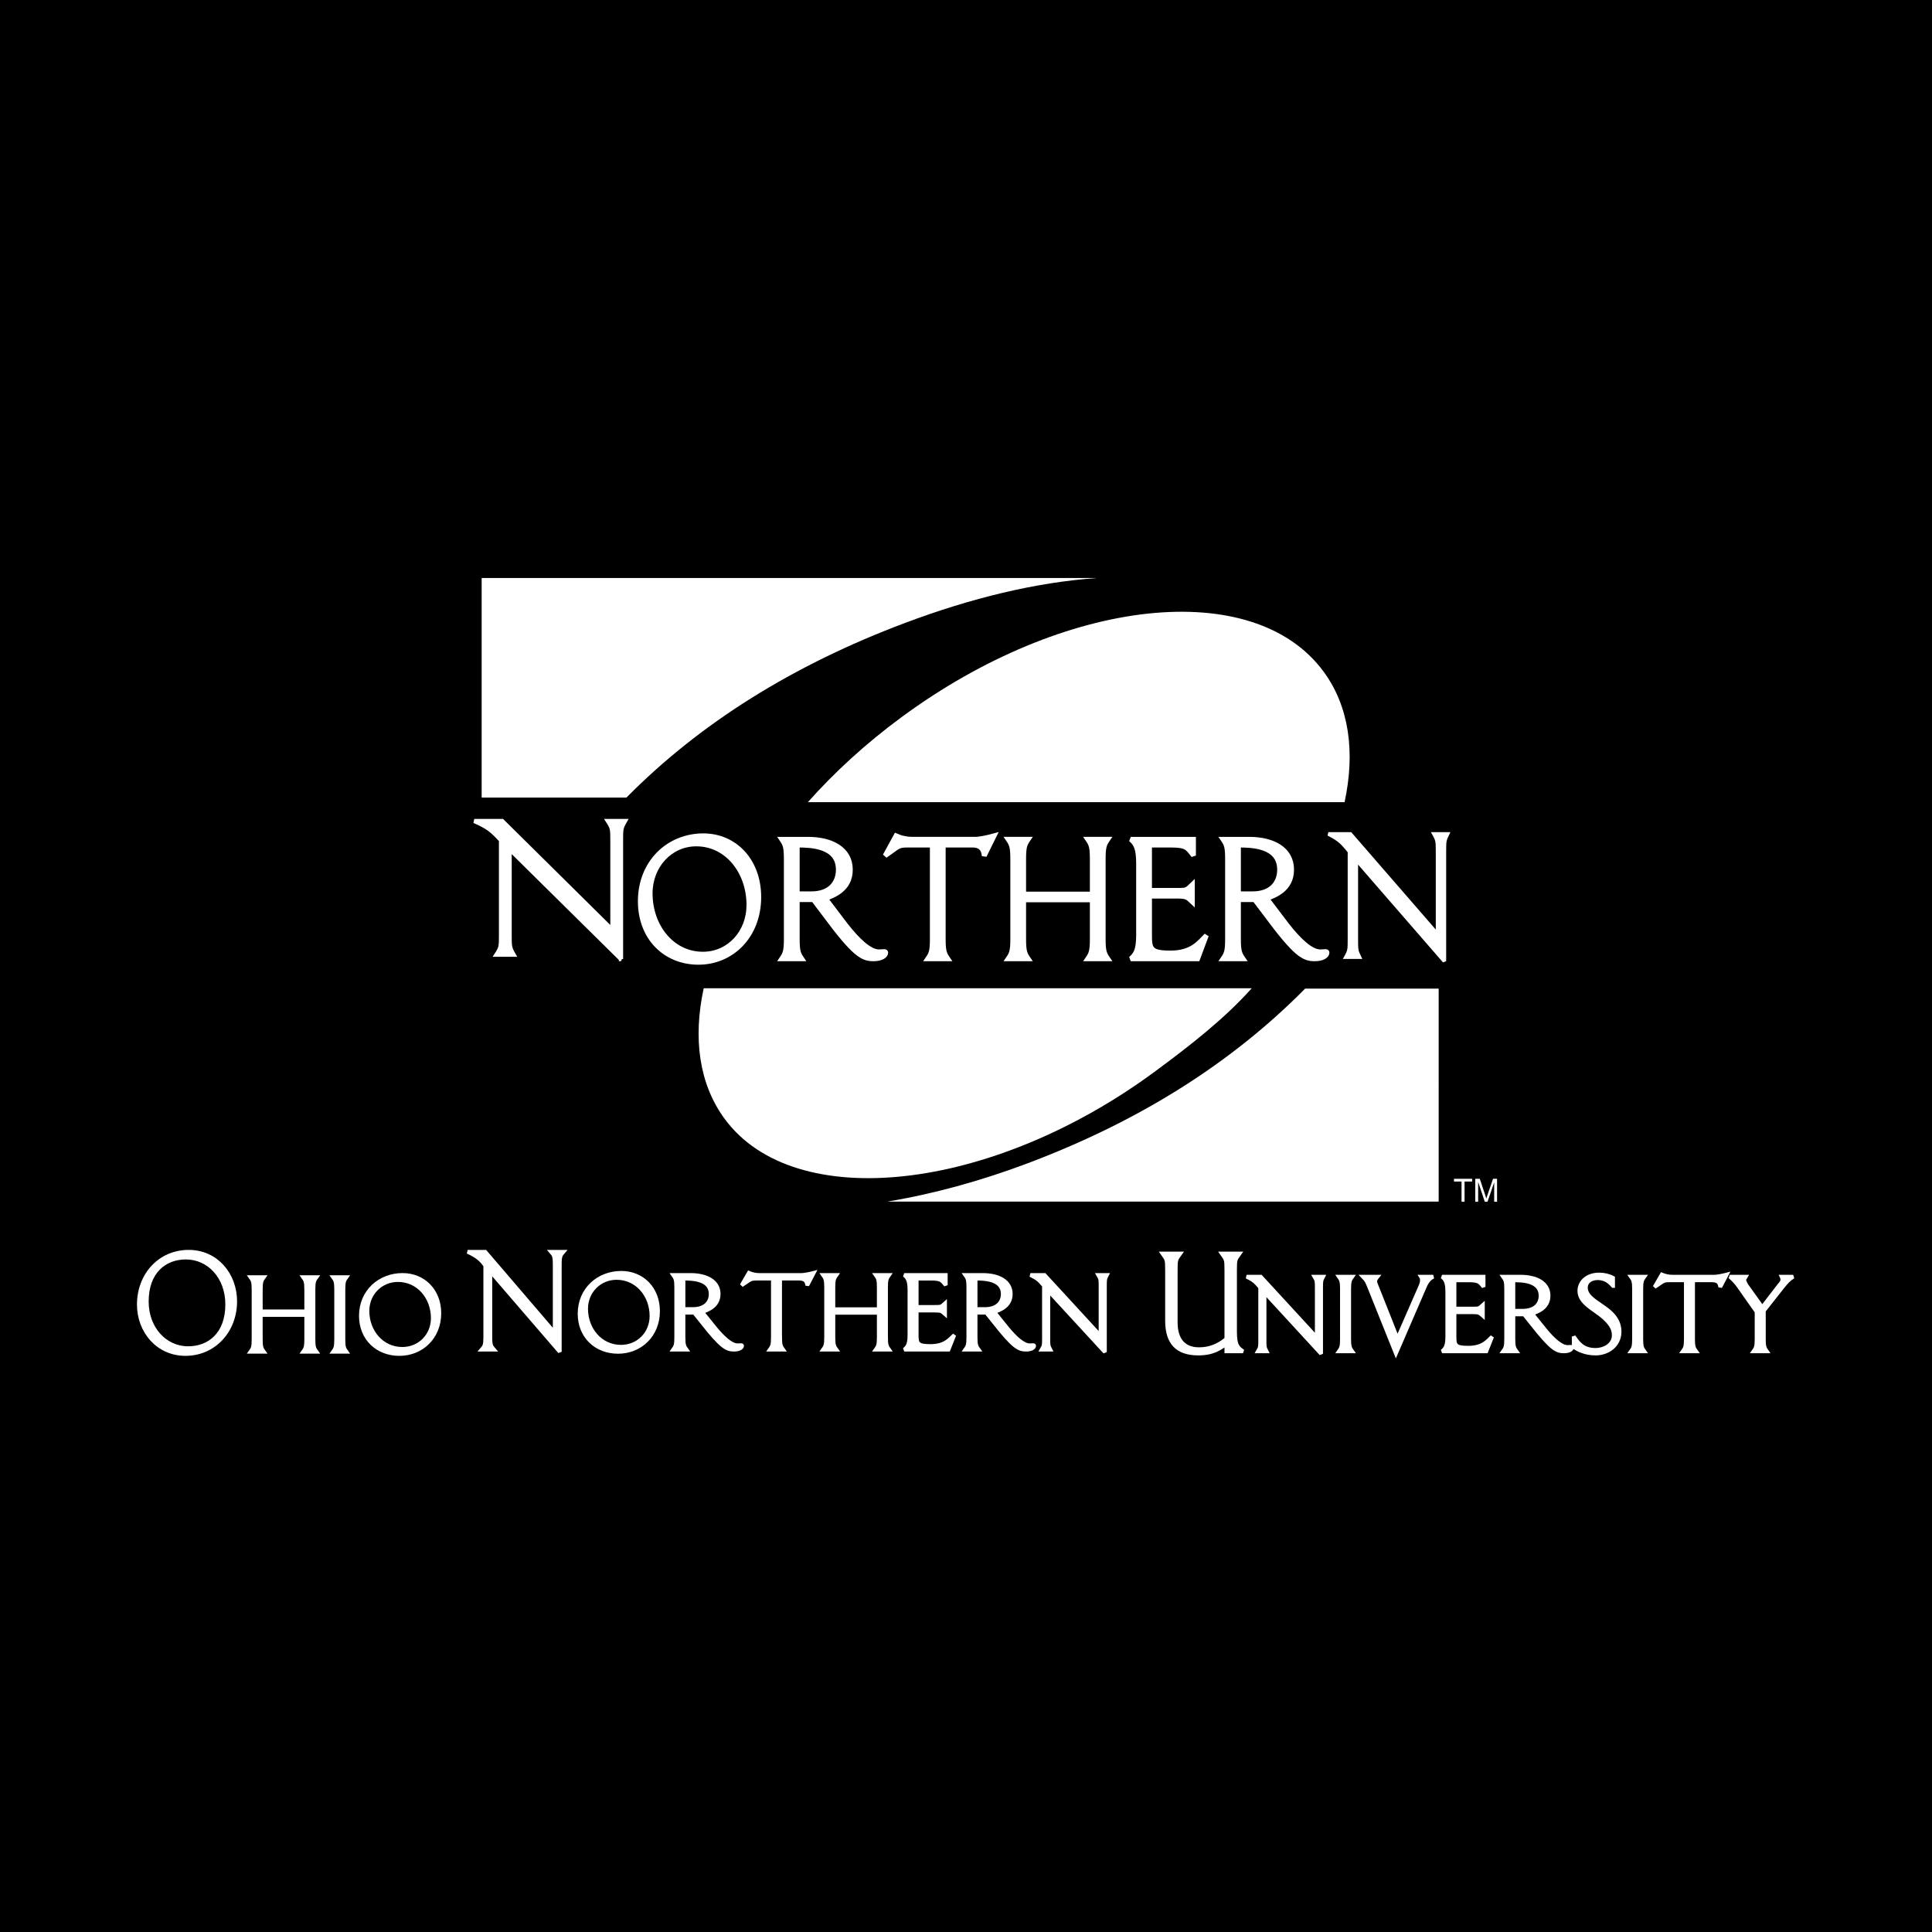 <?xml version="1.0" encoding="utf-8"?>
<!-- Generator: Adobe Illustrator 13.0.0, SVG Export Plug-In . SVG Version: 6.00 Build 14948)  -->
<!DOCTYPE svg PUBLIC "-//W3C//DTD SVG 1.0//EN" "http://www.w3.org/TR/2001/REC-SVG-20010904/DTD/svg10.dtd">
<svg version="1.0" id="Layer_1" xmlns="http://www.w3.org/2000/svg" xmlns:xlink="http://www.w3.org/1999/xlink" x="0px" y="0px"
	 width="192.756px" height="192.756px" viewBox="0 0 192.756 192.756" enable-background="new 0 0 192.756 192.756"
	 xml:space="preserve">
<g>
	<polygon fill-rule="evenodd" clip-rule="evenodd" points="0,0 192.756,0 192.756,192.756 0,192.756 0,0 	"/>
	
		<path fill-rule="evenodd" clip-rule="evenodd" fill="#FFFFFF" stroke="#FFFFFF" stroke-width="0.422" stroke-miterlimit="2.613" d="
		M61.957,95.689L50.843,84.71v8.468c0,1.295,0,1.371,0.397,2.071h-1.706c0.455-0.7,0.455-0.775,0.455-2.071V83.83
		c-0.939-1.008-1.308-1.321-2.671-1.917h2.784l11,10.878v-8.805c0-1.296,0-1.373-0.452-2.073h1.705
		c-0.399,0.7-0.399,0.777-0.399,2.073V95.689L61.957,95.689z"/>
	
		<path fill-rule="evenodd" clip-rule="evenodd" fill="#FFFFFF" stroke="#FFFFFF" stroke-width="0.481" stroke-miterlimit="2.613" d="
		M70.121,95.198c-3.076,0-5.255-2.777-5.255-6.067c0-2.755,2.005-4.933,4.602-4.933c3.074,0,5.251,2.777,5.251,6.09
		C74.719,93.044,72.737,95.198,70.121,95.198L70.121,95.198z M75.702,89.501c0-3.613-2.377-6.113-5.537-6.113
		c-3.449,0-6.281,2.639-6.281,6.529c0,3.639,2.483,6.091,5.801,6.091C72.997,96.008,75.702,93.393,75.702,89.501L75.702,89.501z"/>
	
		<path fill-rule="evenodd" clip-rule="evenodd" fill="#FFFFFF" stroke="#FFFFFF" stroke-width="0.481" stroke-miterlimit="2.613" d="
		M79.542,89.176v-4.862c1.308,0,4.098,0.045,4.098,2.455c0,1.295-0.807,2.407-2.703,2.407H79.542L79.542,89.176z M79.542,89.757
		h1.611l1.155,1.527c2.965,4.006,3.754,4.376,4.842,4.376c0.739,0,1.22-0.278,1.22-0.625c0-0.068-0.065-0.093-0.133-0.093
		c-0.174,0-0.369,0.025-0.542,0.025c-0.963,0-2.179-1.205-3.339-2.688l-2.002-2.639c0.717-0.277,2.486-0.856,2.486-2.871
		c0-2.084-1.921-3.034-4.211-3.034h-2.638c0.347,0.507,0.458,0.763,0.458,1.991v7.942c0,1.229-0.111,1.481-0.458,1.991h2.004
		c-0.347-0.51-0.454-0.762-0.454-1.991V89.757L79.542,89.757z"/>
	
		<path fill-rule="evenodd" clip-rule="evenodd" fill="#FFFFFF" stroke="#FFFFFF" stroke-width="0.481" stroke-miterlimit="2.613" d="
		M94.107,93.668c0,1.229,0.107,1.481,0.456,1.991H92.56c0.349-0.51,0.457-0.762,0.457-1.991v-9.354h-2.442
		c-1.025,0-0.914,0.137-2.269,1.063l1.088-1.99c0.267,0.118,0.524,0.209,0.789,0.253c0.285,0.07,0.565,0.094,0.827,0.094h6.301
		c0.461,0,1.288-0.186,1.875-0.348l-0.982,1.99c-0.083-0.438-0.15-1.063-1.22-1.063h-2.877V93.668L94.107,93.668z"/>
	
		<path fill-rule="evenodd" clip-rule="evenodd" fill="#FFFFFF" stroke="#FFFFFF" stroke-width="0.481" stroke-miterlimit="2.613" d="
		M110.067,93.668c0,1.229,0.11,1.481,0.459,1.991h-2.005c0.347-0.51,0.456-0.762,0.456-1.991v-3.89h-6.846v3.89
		c0,1.229,0.106,1.481,0.455,1.991h-2.006c0.349-0.51,0.461-0.762,0.461-1.991v-7.942c0-1.228-0.112-1.484-0.461-1.991h2.006
		c-0.349,0.507-0.455,0.763-0.455,1.991v3.475h6.846v-3.475c0-1.228-0.109-1.484-0.456-1.991h2.005
		c-0.349,0.507-0.459,0.763-0.459,1.991V93.668L110.067,93.668z"/>
	
		<path fill-rule="evenodd" clip-rule="evenodd" fill="#FFFFFF" stroke="#FFFFFF" stroke-width="0.481" stroke-miterlimit="2.613" d="
		M119.488,95.66h-6.673c0.501-0.44,0.782-0.857,0.782-2.408v-7.063c0-1.574-0.281-2.014-0.782-2.453h6.261v1.621
		c-0.614-0.788-0.698-1.042-2.291-1.042h-2.095v4.517h2.724c1.048,0,0.964-0.026,1.55-0.582v1.738
		c-0.521-0.486-0.521-0.581-1.659-0.581h-2.614v3.823c0,1.411,0.045,1.852,2.069,1.852c2.184,0,2.881-1.044,3.601-1.757
		L119.488,95.66L119.488,95.66z"/>
	
		<path fill-rule="evenodd" clip-rule="evenodd" fill="#FFFFFF" stroke="#FFFFFF" stroke-width="0.481" stroke-miterlimit="2.613" d="
		M123.562,89.176v-4.862c1.312,0,4.103,0.045,4.103,2.455c0,1.295-0.807,2.407-2.706,2.407H123.562L123.562,89.176z M123.562,89.757
		h1.616l1.157,1.527c2.965,4.006,3.749,4.376,4.838,4.376c0.741,0,1.223-0.278,1.223-0.625c0-0.068-0.067-0.093-0.133-0.093
		c-0.173,0-0.367,0.025-0.54,0.025c-0.962,0-2.186-1.205-3.341-2.688l-2.003-2.639c0.717-0.277,2.485-0.856,2.485-2.871
		c0-2.084-1.921-3.034-4.209-3.034h-2.639c0.349,0.507,0.455,0.763,0.455,1.991v7.942c0,1.229-0.106,1.481-0.455,1.991h2.006
		c-0.349-0.51-0.461-0.762-0.461-1.991V89.757L123.562,89.757z"/>
	
		<path fill-rule="evenodd" clip-rule="evenodd" fill="#FFFFFF" stroke="#FFFFFF" stroke-width="0.36" stroke-miterlimit="2.613" d="
		M144.104,95.899l-8.788-10.118v7.803c0,1.192,0,1.265,0.314,1.908h-1.348c0.357-0.643,0.357-0.716,0.357-1.908v-8.613
		c-0.74-0.931-1.032-1.218-2.108-1.765h2.2l8.697,10.02v-8.11c0-1.195,0-1.267-0.359-1.91h1.347
		c-0.312,0.643-0.312,0.715-0.312,1.91V95.899L144.104,95.899z"/>
	<path fill-rule="evenodd" clip-rule="evenodd" fill="#FFFFFF" d="M72.291,111.618c6.97,9.497,26.591,7.324,42.886-4.675
		c3.55-2.616,7.043-5.349,9.706-8.343H70.208C69.133,103.568,69.732,108.13,72.291,111.618L72.291,111.618z"/>
	<path fill-rule="evenodd" clip-rule="evenodd" fill="#FFFFFF" d="M132.061,67.016c-6.969-9.496-25.826-7.465-42.12,4.539
		c-3.55,2.613-6.682,5.487-9.342,8.479h53.549C135.22,75.065,134.623,70.505,132.061,67.016L132.061,67.016z"/>
	<path fill-rule="evenodd" clip-rule="evenodd" fill="#FFFFFF" d="M48.055,79.574h14.444c7.311-7.397,16.58-13.213,27.827-17.435
		c6.596-2.475,12.979-4.027,19.092-4.469H48.055V79.574L48.055,79.574z"/>
	<path fill-rule="evenodd" clip-rule="evenodd" fill="#FFFFFF" d="M143.536,98.635h-13.323
		c-7.308,7.396-16.505,13.229-27.752,17.451c-4.666,1.75-9.345,3.038-13.947,3.8h55.022V98.635L143.536,98.635z"/>
	
		<path fill-rule="evenodd" clip-rule="evenodd" fill="#FFFFFF" stroke="#FFFFFF" stroke-width="0.376" stroke-miterlimit="2.613" d="
		M18.773,134.508c-2.294,0-4.128-1.954-4.128-4.656c0-3.009,1.82-4.385,3.899-4.385c2.293,0,4.126,1.938,4.126,4.672
		C22.67,133.132,20.854,134.508,18.773,134.508L18.773,134.508z M23.464,129.836c0-2.689-1.89-4.946-4.632-4.946
		c-2.916,0-4.979,2.329-4.979,5.265c0,2.66,1.89,4.931,4.646,4.931C21.399,135.085,23.464,132.743,23.464,129.836L23.464,129.836z"
		/>
	
		<path fill-rule="evenodd" clip-rule="evenodd" fill="#FFFFFF" stroke="#FFFFFF" stroke-width="0.376" stroke-miterlimit="2.613" d="
		M31.274,133.625c0,0.765,0.072,0.925,0.303,1.242h-1.328c0.23-0.317,0.303-0.478,0.303-1.242v-2.431h-4.533v2.431
		c0,0.765,0.073,0.925,0.303,1.242h-1.329c0.232-0.317,0.305-0.478,0.305-1.242v-4.96c0-0.766-0.073-0.928-0.305-1.244h1.329
		c-0.23,0.316-0.303,0.479-0.303,1.244v2.169h4.533v-2.169c0-0.766-0.073-0.928-0.303-1.244h1.328
		c-0.231,0.316-0.303,0.479-0.303,1.244V133.625L31.274,133.625z"/>
	
		<path fill-rule="evenodd" clip-rule="evenodd" fill="#FFFFFF" stroke="#FFFFFF" stroke-width="0.376" stroke-miterlimit="2.613" d="
		M34.262,133.625c0,0.765,0.073,0.925,0.301,1.242h-1.327c0.232-0.317,0.303-0.478,0.303-1.242v-4.96
		c0-0.766-0.071-0.928-0.303-1.244h1.327c-0.229,0.316-0.301,0.479-0.301,1.244V133.625L34.262,133.625z"/>
	
		<path fill-rule="evenodd" clip-rule="evenodd" fill="#FFFFFF" stroke="#FFFFFF" stroke-width="0.376" stroke-miterlimit="2.613" d="
		M40.138,134.579c-2.036,0-3.479-1.735-3.479-3.789c0-1.723,1.326-3.08,3.044-3.08c2.036,0,3.478,1.735,3.478,3.802
		C43.18,133.233,41.868,134.579,40.138,134.579L40.138,134.579z M43.832,131.021c0-2.254-1.575-3.818-3.669-3.818
		c-2.279,0-4.156,1.649-4.156,4.078c0,2.271,1.646,3.805,3.841,3.805C42.041,135.085,43.832,133.449,43.832,131.021L43.832,131.021z
		"/>
	
		<path fill-rule="evenodd" clip-rule="evenodd" fill="#FFFFFF" stroke="#FFFFFF" stroke-width="0.376" stroke-miterlimit="2.613" d="
		M55.849,134.872l-6.928-8.039v6.55c0,0.94,0.116,0.968,0.375,1.272h-1.254c0.259-0.305,0.375-0.332,0.375-1.272v-7.114
		c-0.419-0.595-0.822-0.941-1.762-1.376h1.762l6.927,8.085v-6.811c0-0.939-0.116-0.968-0.375-1.274h1.255
		c-0.257,0.307-0.375,0.335-0.375,1.274V134.872L55.849,134.872z"/>
	
		<path fill-rule="evenodd" clip-rule="evenodd" fill="#FFFFFF" stroke="#FFFFFF" stroke-width="0.376" stroke-miterlimit="2.613" d="
		M61.954,134.366c-2.033,0-3.477-1.735-3.477-3.79c0-1.721,1.325-3.079,3.045-3.079c2.036,0,3.479,1.735,3.479,3.803
		C65.001,133.021,63.688,134.366,61.954,134.366L61.954,134.366z M65.65,130.808c0-2.255-1.573-3.817-3.666-3.817
		c-2.281,0-4.157,1.649-4.157,4.08c0,2.269,1.645,3.802,3.839,3.802C63.862,134.872,65.65,133.238,65.65,130.808L65.65,130.808z"/>
	
		<path fill-rule="evenodd" clip-rule="evenodd" fill="#FFFFFF" stroke="#FFFFFF" stroke-width="0.376" stroke-miterlimit="2.613" d="
		M68.191,130.606v-3.038c0.867,0,2.714,0.03,2.714,1.534c0,0.81-0.533,1.504-1.789,1.504H68.191L68.191,130.606z M68.191,130.968
		h1.068l0.766,0.954c1.961,2.502,2.481,2.733,3.203,2.733c0.491,0,0.809-0.173,0.809-0.39c0-0.044-0.042-0.059-0.086-0.059
		c-0.116,0-0.246,0.015-0.361,0.015c-0.635,0-1.442-0.753-2.208-1.679l-1.33-1.646c0.477-0.174,1.646-0.535,1.646-1.794
		c0-1.303-1.271-1.896-2.785-1.896h-1.747c0.23,0.32,0.302,0.477,0.302,1.244v4.961c0,0.766-0.072,0.925-0.302,1.243h1.327
		c-0.23-0.318-0.302-0.478-0.302-1.243V130.968L68.191,130.968z"/>
	
		<path fill-rule="evenodd" clip-rule="evenodd" fill="#FFFFFF" stroke="#FFFFFF" stroke-width="0.376" stroke-miterlimit="2.613" d="
		M77.832,133.412c0,0.766,0.075,0.925,0.303,1.243h-1.326c0.231-0.318,0.303-0.478,0.303-1.243v-5.844h-1.618
		c-0.677,0-0.605,0.089-1.5,0.666l0.72-1.244c0.174,0.072,0.347,0.13,0.519,0.16c0.189,0.043,0.375,0.057,0.55,0.057h4.171
		c0.303,0,0.853-0.116,1.24-0.217l-0.648,1.244c-0.058-0.274-0.102-0.666-0.809-0.666h-1.906V133.412L77.832,133.412z"/>
	
		<path fill-rule="evenodd" clip-rule="evenodd" fill="#FFFFFF" stroke="#FFFFFF" stroke-width="0.376" stroke-miterlimit="2.613" d="
		M88.4,133.412c0,0.766,0.072,0.925,0.301,1.243h-1.327c0.231-0.318,0.303-0.478,0.303-1.243v-2.431h-4.53v2.431
		c0,0.766,0.072,0.925,0.301,1.243H82.12c0.231-0.318,0.303-0.478,0.303-1.243v-4.961c0-0.768-0.072-0.924-0.303-1.244h1.327
		c-0.229,0.32-0.301,0.477-0.301,1.244v2.169h4.53v-2.169c0-0.768-0.072-0.924-0.303-1.244h1.327
		c-0.229,0.32-0.301,0.477-0.301,1.244V133.412L88.4,133.412z"/>
	
		<path fill-rule="evenodd" clip-rule="evenodd" fill="#FFFFFF" stroke="#FFFFFF" stroke-width="0.376" stroke-miterlimit="2.613" d="
		M94.634,134.655h-4.417c0.332-0.276,0.52-0.534,0.52-1.504v-4.411c0-0.981-0.188-1.257-0.52-1.533h4.142v1.014
		c-0.404-0.492-0.461-0.652-1.514-0.652h-1.387v2.822h1.805c0.692,0,0.635-0.016,1.024-0.361v1.083
		c-0.347-0.305-0.347-0.36-1.098-0.36h-1.731v2.386c0,0.881,0.029,1.156,1.37,1.156c1.444,0,1.907-0.652,2.383-1.099L94.634,134.655
		L94.634,134.655z"/>
	
		<path fill-rule="evenodd" clip-rule="evenodd" fill="#FFFFFF" stroke="#FFFFFF" stroke-width="0.376" stroke-miterlimit="2.613" d="
		M97.334,130.606v-3.038c0.864,0,2.712,0.03,2.712,1.534c0,0.81-0.535,1.504-1.789,1.504H97.334L97.334,130.606z M97.334,130.968
		h1.067l0.765,0.954c1.965,2.502,2.481,2.733,3.205,2.733c0.49,0,0.807-0.173,0.807-0.39c0-0.044-0.042-0.059-0.085-0.059
		c-0.116,0-0.245,0.015-0.362,0.015c-0.634,0-1.442-0.753-2.208-1.679l-1.328-1.646c0.477-0.174,1.647-0.535,1.647-1.794
		c0-1.303-1.271-1.896-2.785-1.896h-1.748c0.23,0.32,0.302,0.477,0.302,1.244v4.961c0,0.766-0.072,0.925-0.302,1.243h1.328
		c-0.232-0.318-0.303-0.478-0.303-1.243V130.968L97.334,130.968z"/>
	
		<path fill-rule="evenodd" clip-rule="evenodd" fill="#FFFFFF" stroke="#FFFFFF" stroke-width="0.376" stroke-miterlimit="2.613" d="
		M110.237,134.9l-5.645-6.13v4.728c0,0.724,0,0.768,0.202,1.157h-0.866c0.229-0.39,0.229-0.434,0.229-1.157v-5.22
		c-0.475-0.563-0.661-0.737-1.355-1.071h1.416l5.585,6.074v-4.917c0-0.723,0-0.766-0.23-1.157h0.866
		c-0.202,0.392-0.202,0.435-0.202,1.157V134.9L110.237,134.9z"/>
	
		<path fill-rule="evenodd" clip-rule="evenodd" fill="#FFFFFF" stroke="#FFFFFF" stroke-width="0.376" stroke-miterlimit="2.613" d="
		M123.219,132.856c0,1.52,0.361,1.634,0.793,1.969h-1.657v-0.738c-0.608,0.403-1.271,0.953-2.8,0.953
		c-2.11,0-3.118-1.068-3.118-3.281v-5.077c0-1.083-0.044-1.025-0.463-1.62h1.791c-0.42,0.595-0.463,0.537-0.463,1.62v5.266
		c0,1.661,0.777,2.661,2.309,2.661c1.43,0,2.296-0.652,2.744-1.029v-6.897c0-1.083-0.045-1.025-0.463-1.62h1.788
		c-0.417,0.595-0.461,0.537-0.461,1.62V132.856L123.219,132.856z"/>
	
		<path fill-rule="evenodd" clip-rule="evenodd" fill="#FFFFFF" stroke="#FFFFFF" stroke-width="0.376" stroke-miterlimit="2.613" d="
		M131.807,135.07l-5.643-6.134v4.731c0,0.721,0,0.765,0.202,1.157H125.5c0.229-0.393,0.229-0.437,0.229-1.157v-5.222
		c-0.477-0.563-0.663-0.737-1.354-1.07h1.414l5.586,6.073v-4.914c0-0.725,0-0.768-0.231-1.159h0.866
		c-0.203,0.392-0.203,0.435-0.203,1.159V135.07L131.807,135.07z"/>
	
		<path fill-rule="evenodd" clip-rule="evenodd" fill="#FFFFFF" stroke="#FFFFFF" stroke-width="0.376" stroke-miterlimit="2.613" d="
		M134.607,133.579c0,0.767,0.073,0.927,0.305,1.246h-1.328c0.229-0.319,0.301-0.479,0.301-1.246v-4.96
		c0-0.765-0.072-0.924-0.301-1.243h1.328c-0.231,0.319-0.305,0.479-0.305,1.243V133.579L134.607,133.579z"/>
	
		<path fill-rule="evenodd" clip-rule="evenodd" fill="#FFFFFF" stroke="#FFFFFF" stroke-width="0.376" stroke-miterlimit="2.613" d="
		M139.271,135.04l-2.686-6.694c-0.246-0.595-0.272-0.622-0.605-0.97h1.457c-0.115,0.146-0.23,0.29-0.23,0.466
		c0,0.127,0.058,0.272,0.115,0.403l2.107,5.307l2.31-5.279c0.087-0.217,0.128-0.418,0.128-0.521c0-0.042-0.012-0.272-0.084-0.375
		h1.213c-0.29,0.146-0.579,0.375-0.839,0.985L139.271,135.04L139.271,135.04z"/>
	
		<path fill-rule="evenodd" clip-rule="evenodd" fill="#FFFFFF" stroke="#FFFFFF" stroke-width="0.376" stroke-miterlimit="2.613" d="
		M148.289,134.825h-4.414c0.332-0.276,0.521-0.537,0.521-1.507v-4.407c0-0.984-0.188-1.26-0.521-1.535h4.142v1.014
		c-0.403-0.493-0.461-0.652-1.515-0.652h-1.386v2.821h1.803c0.694,0,0.637-0.016,1.027-0.361v1.083
		c-0.349-0.304-0.349-0.361-1.101-0.361h-1.729v2.388c0,0.881,0.028,1.155,1.37,1.155c1.445,0,1.907-0.65,2.383-1.098
		L148.289,134.825L148.289,134.825z"/>
	
		<path fill-rule="evenodd" clip-rule="evenodd" fill="#FFFFFF" stroke="#FFFFFF" stroke-width="0.376" stroke-miterlimit="2.613" d="
		M150.989,130.774v-3.037c0.866,0,2.715,0.03,2.715,1.533c0,0.81-0.534,1.504-1.789,1.504H150.989L150.989,130.774z
		 M150.989,131.136h1.068l0.765,0.955c1.966,2.502,2.485,2.734,3.205,2.734c0.493,0,0.809-0.176,0.809-0.393
		c0-0.044-0.042-0.057-0.088-0.057c-0.114,0-0.244,0.013-0.359,0.013c-0.635,0-1.443-0.75-2.208-1.676l-1.327-1.649
		c0.475-0.172,1.645-0.534,1.645-1.793c0-1.302-1.271-1.895-2.785-1.895h-1.747c0.23,0.319,0.304,0.479,0.304,1.243v4.96
		c0,0.767-0.073,0.927-0.304,1.246h1.328c-0.231-0.319-0.305-0.479-0.305-1.246V131.136L150.989,131.136z"/>
	
		<path fill-rule="evenodd" clip-rule="evenodd" fill="#FFFFFF" stroke="#FFFFFF" stroke-width="0.376" stroke-miterlimit="2.613" d="
		M160.936,128.302c-0.231-0.246-0.664-0.779-1.53-0.779c-0.635,0-1.183,0.319-1.183,0.955c0,1.155,1.76,1.646,2.742,2.762
		c0.359,0.432,0.619,0.938,0.619,1.604c0,1.444-1.227,2.196-2.381,2.196c-1.099,0-1.762-0.391-2.192-0.651v-1.039
		c0.402,0.55,0.853,1.33,2.165,1.33c0.88,0,1.831-0.507,1.831-1.46c0-0.753-0.445-1.245-0.994-1.766
		c-0.926-0.824-2.439-1.433-2.439-2.661c0-0.882,0.749-1.633,1.977-1.633c0.476,0,0.998,0.116,1.386,0.332V128.302L160.936,128.302z
		"/>
	
		<path fill-rule="evenodd" clip-rule="evenodd" fill="#FFFFFF" stroke="#FFFFFF" stroke-width="0.376" stroke-miterlimit="2.613" d="
		M163.751,133.579c0,0.767,0.072,0.927,0.304,1.246h-1.331c0.232-0.319,0.304-0.479,0.304-1.246v-4.96
		c0-0.765-0.071-0.924-0.304-1.243h1.331c-0.231,0.319-0.304,0.479-0.304,1.243V133.579L163.751,133.579z"/>
	
		<path fill-rule="evenodd" clip-rule="evenodd" fill="#FFFFFF" stroke="#FFFFFF" stroke-width="0.376" stroke-miterlimit="2.613" d="
		M168.916,133.579c0,0.767,0.073,0.927,0.305,1.246h-1.327c0.231-0.319,0.303-0.479,0.303-1.246v-5.842h-1.619
		c-0.676,0-0.603,0.087-1.5,0.668l0.721-1.245c0.177,0.071,0.348,0.129,0.521,0.16c0.188,0.041,0.374,0.056,0.548,0.056h4.174
		c0.301,0,0.851-0.115,1.239-0.216l-0.65,1.245c-0.055-0.277-0.101-0.668-0.807-0.668h-1.907V133.579L168.916,133.579z"/>
	
		<path fill-rule="evenodd" clip-rule="evenodd" fill="#FFFFFF" stroke="#FFFFFF" stroke-width="0.376" stroke-miterlimit="2.613" d="
		M175.978,133.579c0,0.767,0.072,0.927,0.301,1.246h-1.327c0.231-0.319,0.303-0.479,0.303-1.246v-2.704l-1.79-2.543
		c-0.245-0.363-0.561-0.681-0.879-0.956h1.602c-0.072,0.13-0.16,0.188-0.16,0.348c0,0.087,0.146,0.404,0.247,0.549l1.544,2.154
		l1.759-2.282c0.117-0.103,0.248-0.303,0.248-0.436c0-0.116-0.015-0.217-0.071-0.333h1.151c-0.503,0.348-0.618,0.479-1.151,1.143
		l-1.775,2.256V133.579L175.978,133.579z"/>
	<polygon fill-rule="evenodd" clip-rule="evenodd" fill="#FFFFFF" points="145.818,117.882 145.065,117.882 145.065,117.609 
		146.876,117.609 146.876,117.882 146.119,117.882 146.119,119.899 145.818,119.899 145.818,117.882 	"/>
	<path fill-rule="evenodd" clip-rule="evenodd" fill="#FFFFFF" d="M147.188,117.609h0.452l0.54,1.621
		c0.077,0.229,0.09,0.272,0.107,0.34h0.006c0.038-0.125,0.047-0.15,0.12-0.367l0.547-1.594h0.402v2.29h-0.287v-1.915h-0.005
		l-0.66,1.915h-0.272l-0.653-1.947h-0.009v1.947h-0.288V117.609L147.188,117.609z"/>
</g>
</svg>
